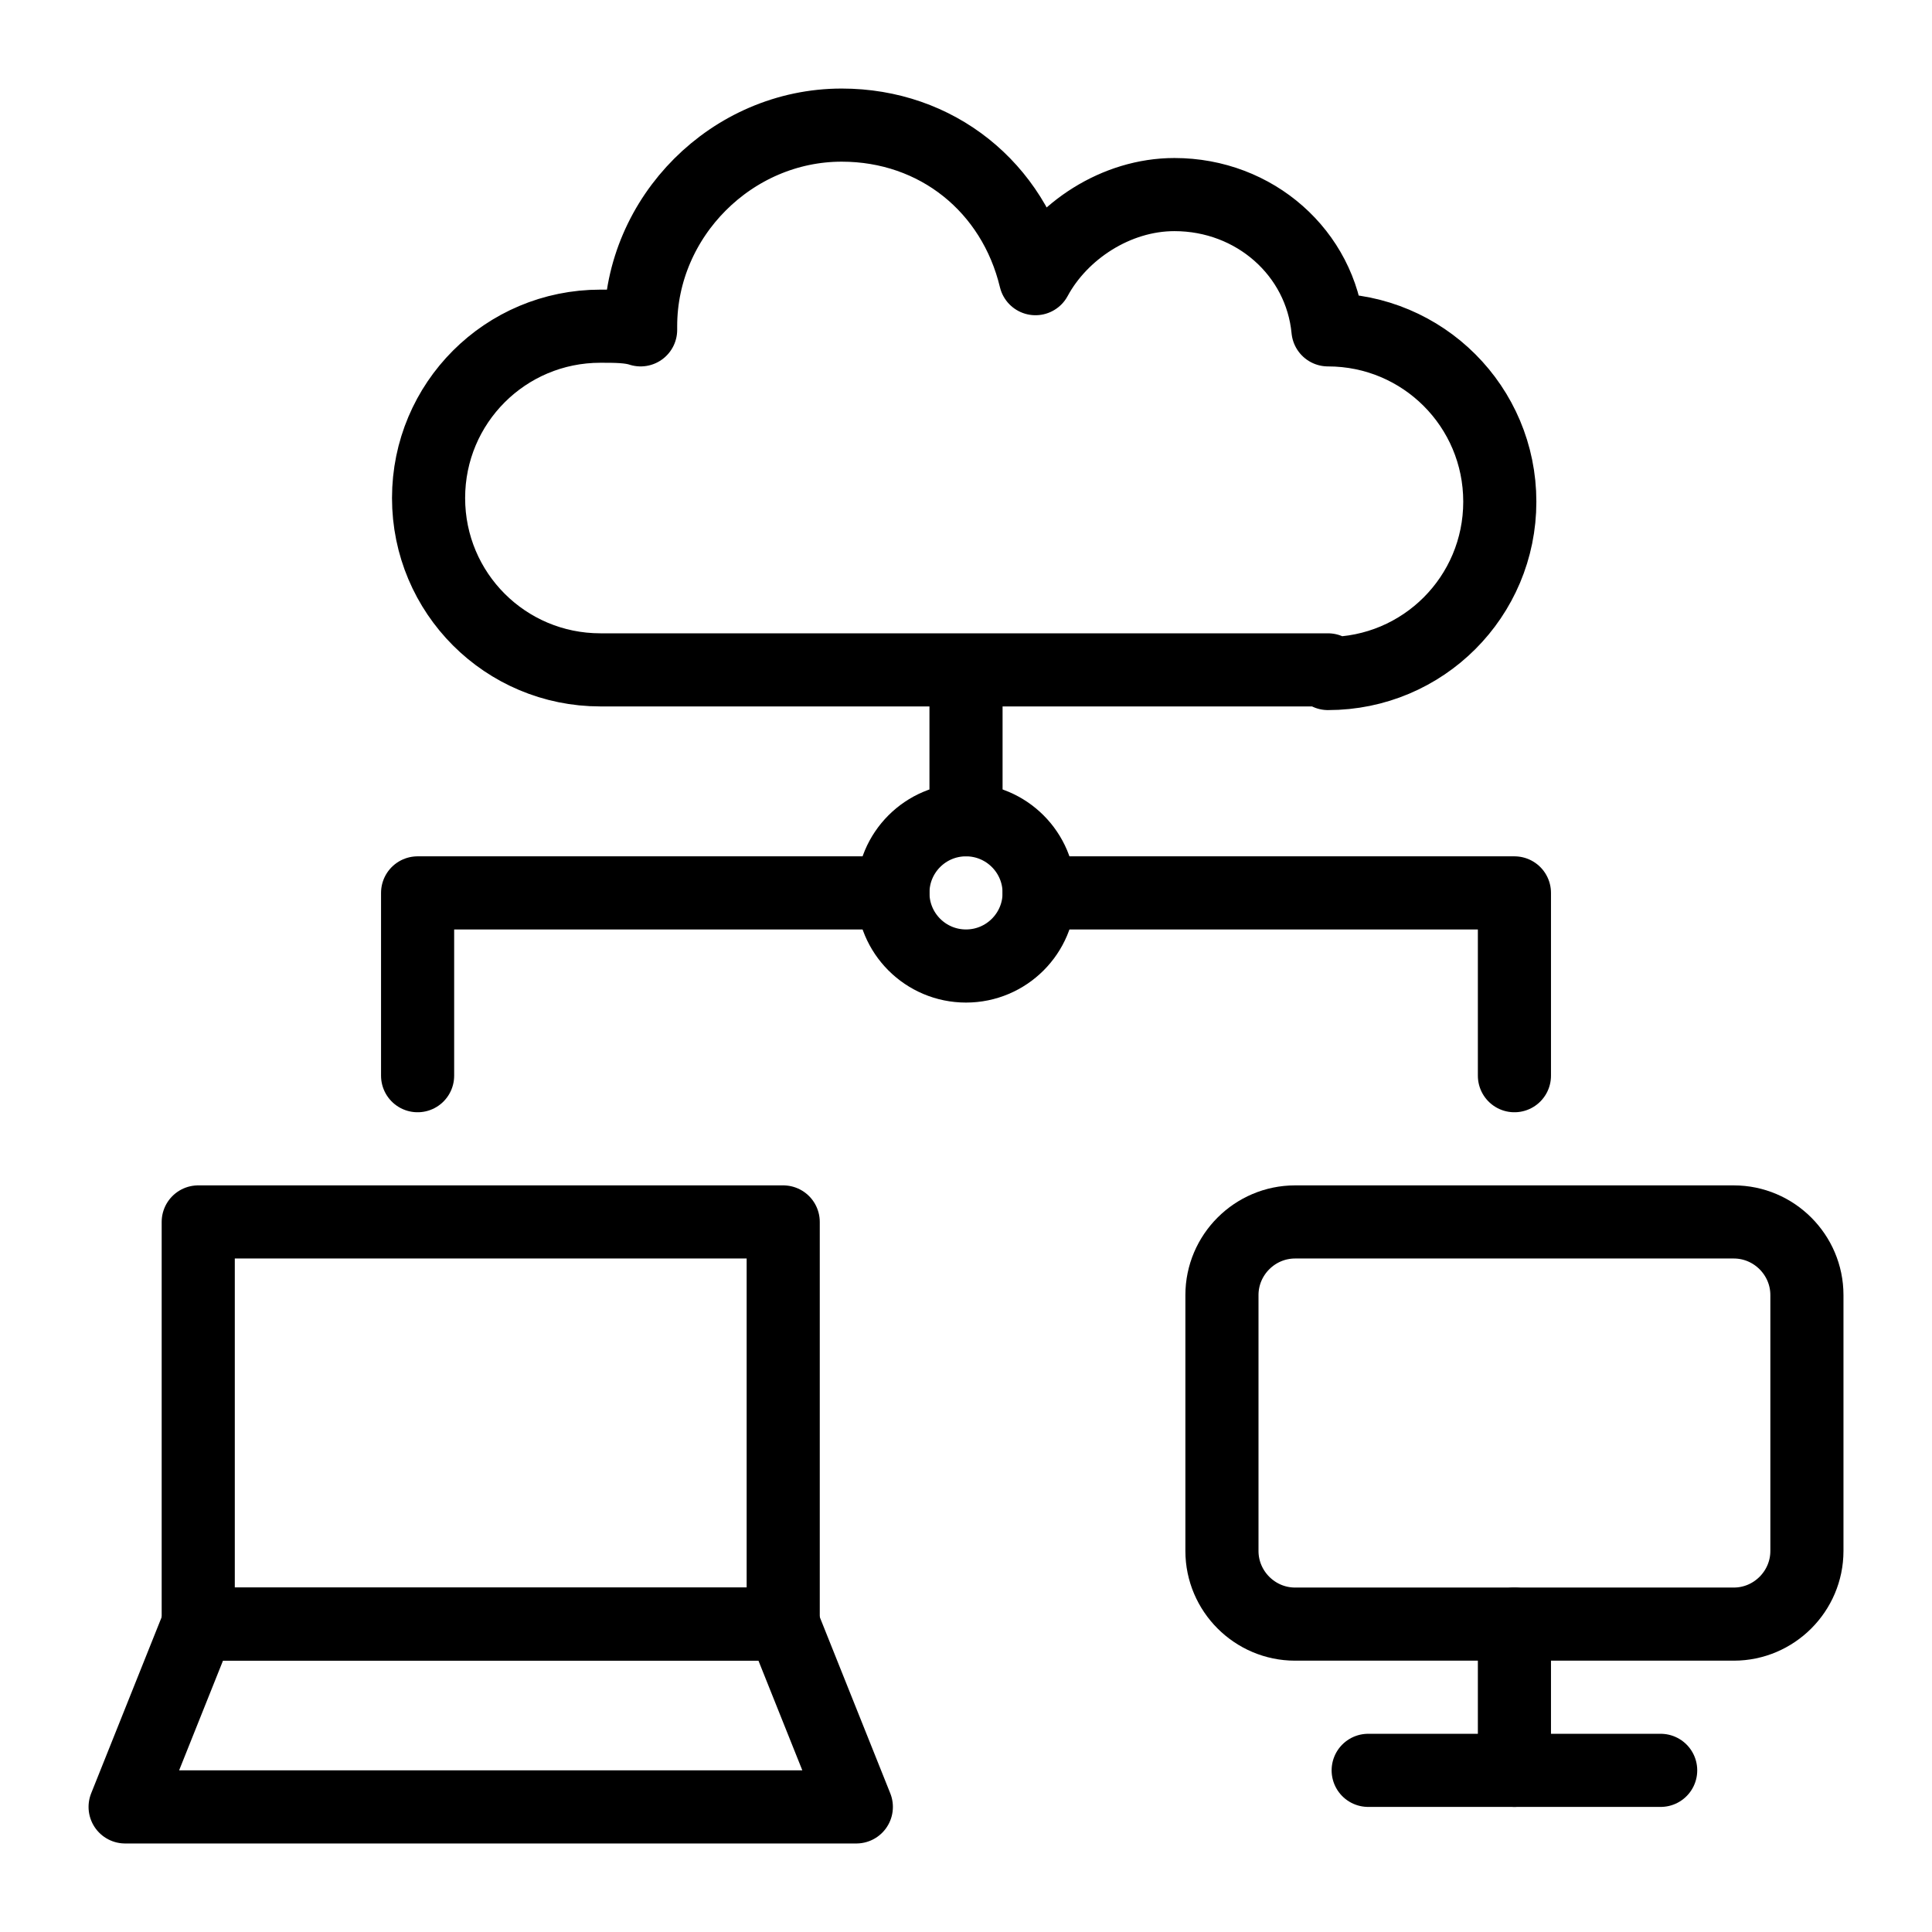 <?xml version="1.0" encoding="UTF-8"?>
<!-- Uploaded to: SVG Repo, www.svgrepo.com, Generator: SVG Repo Mixer Tools -->
<svg width="800px" height="800px" version="1.1" viewBox="144 144 512 512" xmlns="http://www.w3.org/2000/svg">
 <g fill="none" stroke="#000000" stroke-linejoin="round" stroke-miterlimit="10" stroke-width="2">
  <path transform="matrix(9.689 0 0 9.689 148.09 148.09)" d="m35.9 18c2.6 0 4.7-2.1 4.7-4.7 0-2.6-2.1-4.7-4.7-4.7-0.2-2.1-2-3.7-4.2-3.7-1.6 0-3.1 1-3.8 2.3-0.6-2.501-2.7-4.2-5.3-4.2-3 0-5.5 2.5-5.5 5.5v0.1c-0.3-0.1-0.7-0.1-1.1-0.1-2.6 0-4.7 2.1-4.7 4.7 0 2.6 2.1 4.7 4.7 4.7h19.9z"/>
  <path transform="matrix(9.689 0 0 9.689 148.09 148.09)" d="m5 33h16v11h-16z"/>
  <path transform="matrix(9.689 0 0 9.689 148.09 148.09)" d="m47 44h-12c-1.1 0-2-0.9-2-2v-7c0-1.1 0.9-2 2-2h12c1.1 0 2 0.9 2 2v7c-4.03e-4 1.1-0.9 2-2 2z"/>
  <path transform="matrix(9.689 0 0 9.689 148.09 148.09)" d="m23 49h-20l2-5h16z"/>
  <path transform="matrix(9.689 0 0 9.689 148.09 148.09)" d="m41 44v4" stroke-linecap="round"/>
  <path transform="matrix(9.689 0 0 9.689 148.09 148.09)" d="m37 48h8" stroke-linecap="round"/>
  <path transform="matrix(9.689 0 0 9.689 148.09 148.09)" d="m28 24h13v5" stroke-linecap="round"/>
  <path transform="matrix(9.689 0 0 9.689 148.09 148.09)" d="m11 29v-5h13" stroke-linecap="round"/>
  <path transform="matrix(9.689 0 0 9.689 148.09 148.09)" d="m26 22v-4" stroke-linecap="round"/>
  <path transform="matrix(9.689 0 0 9.689 148.09 148.09)" d="m28 24c0 1.105-0.895 2-2 2-1.105 0-2-0.895-2-2s0.895-2 2-2c1.104 0 2 0.895 2 2" stroke-linecap="round"/>
 </g>
</svg>